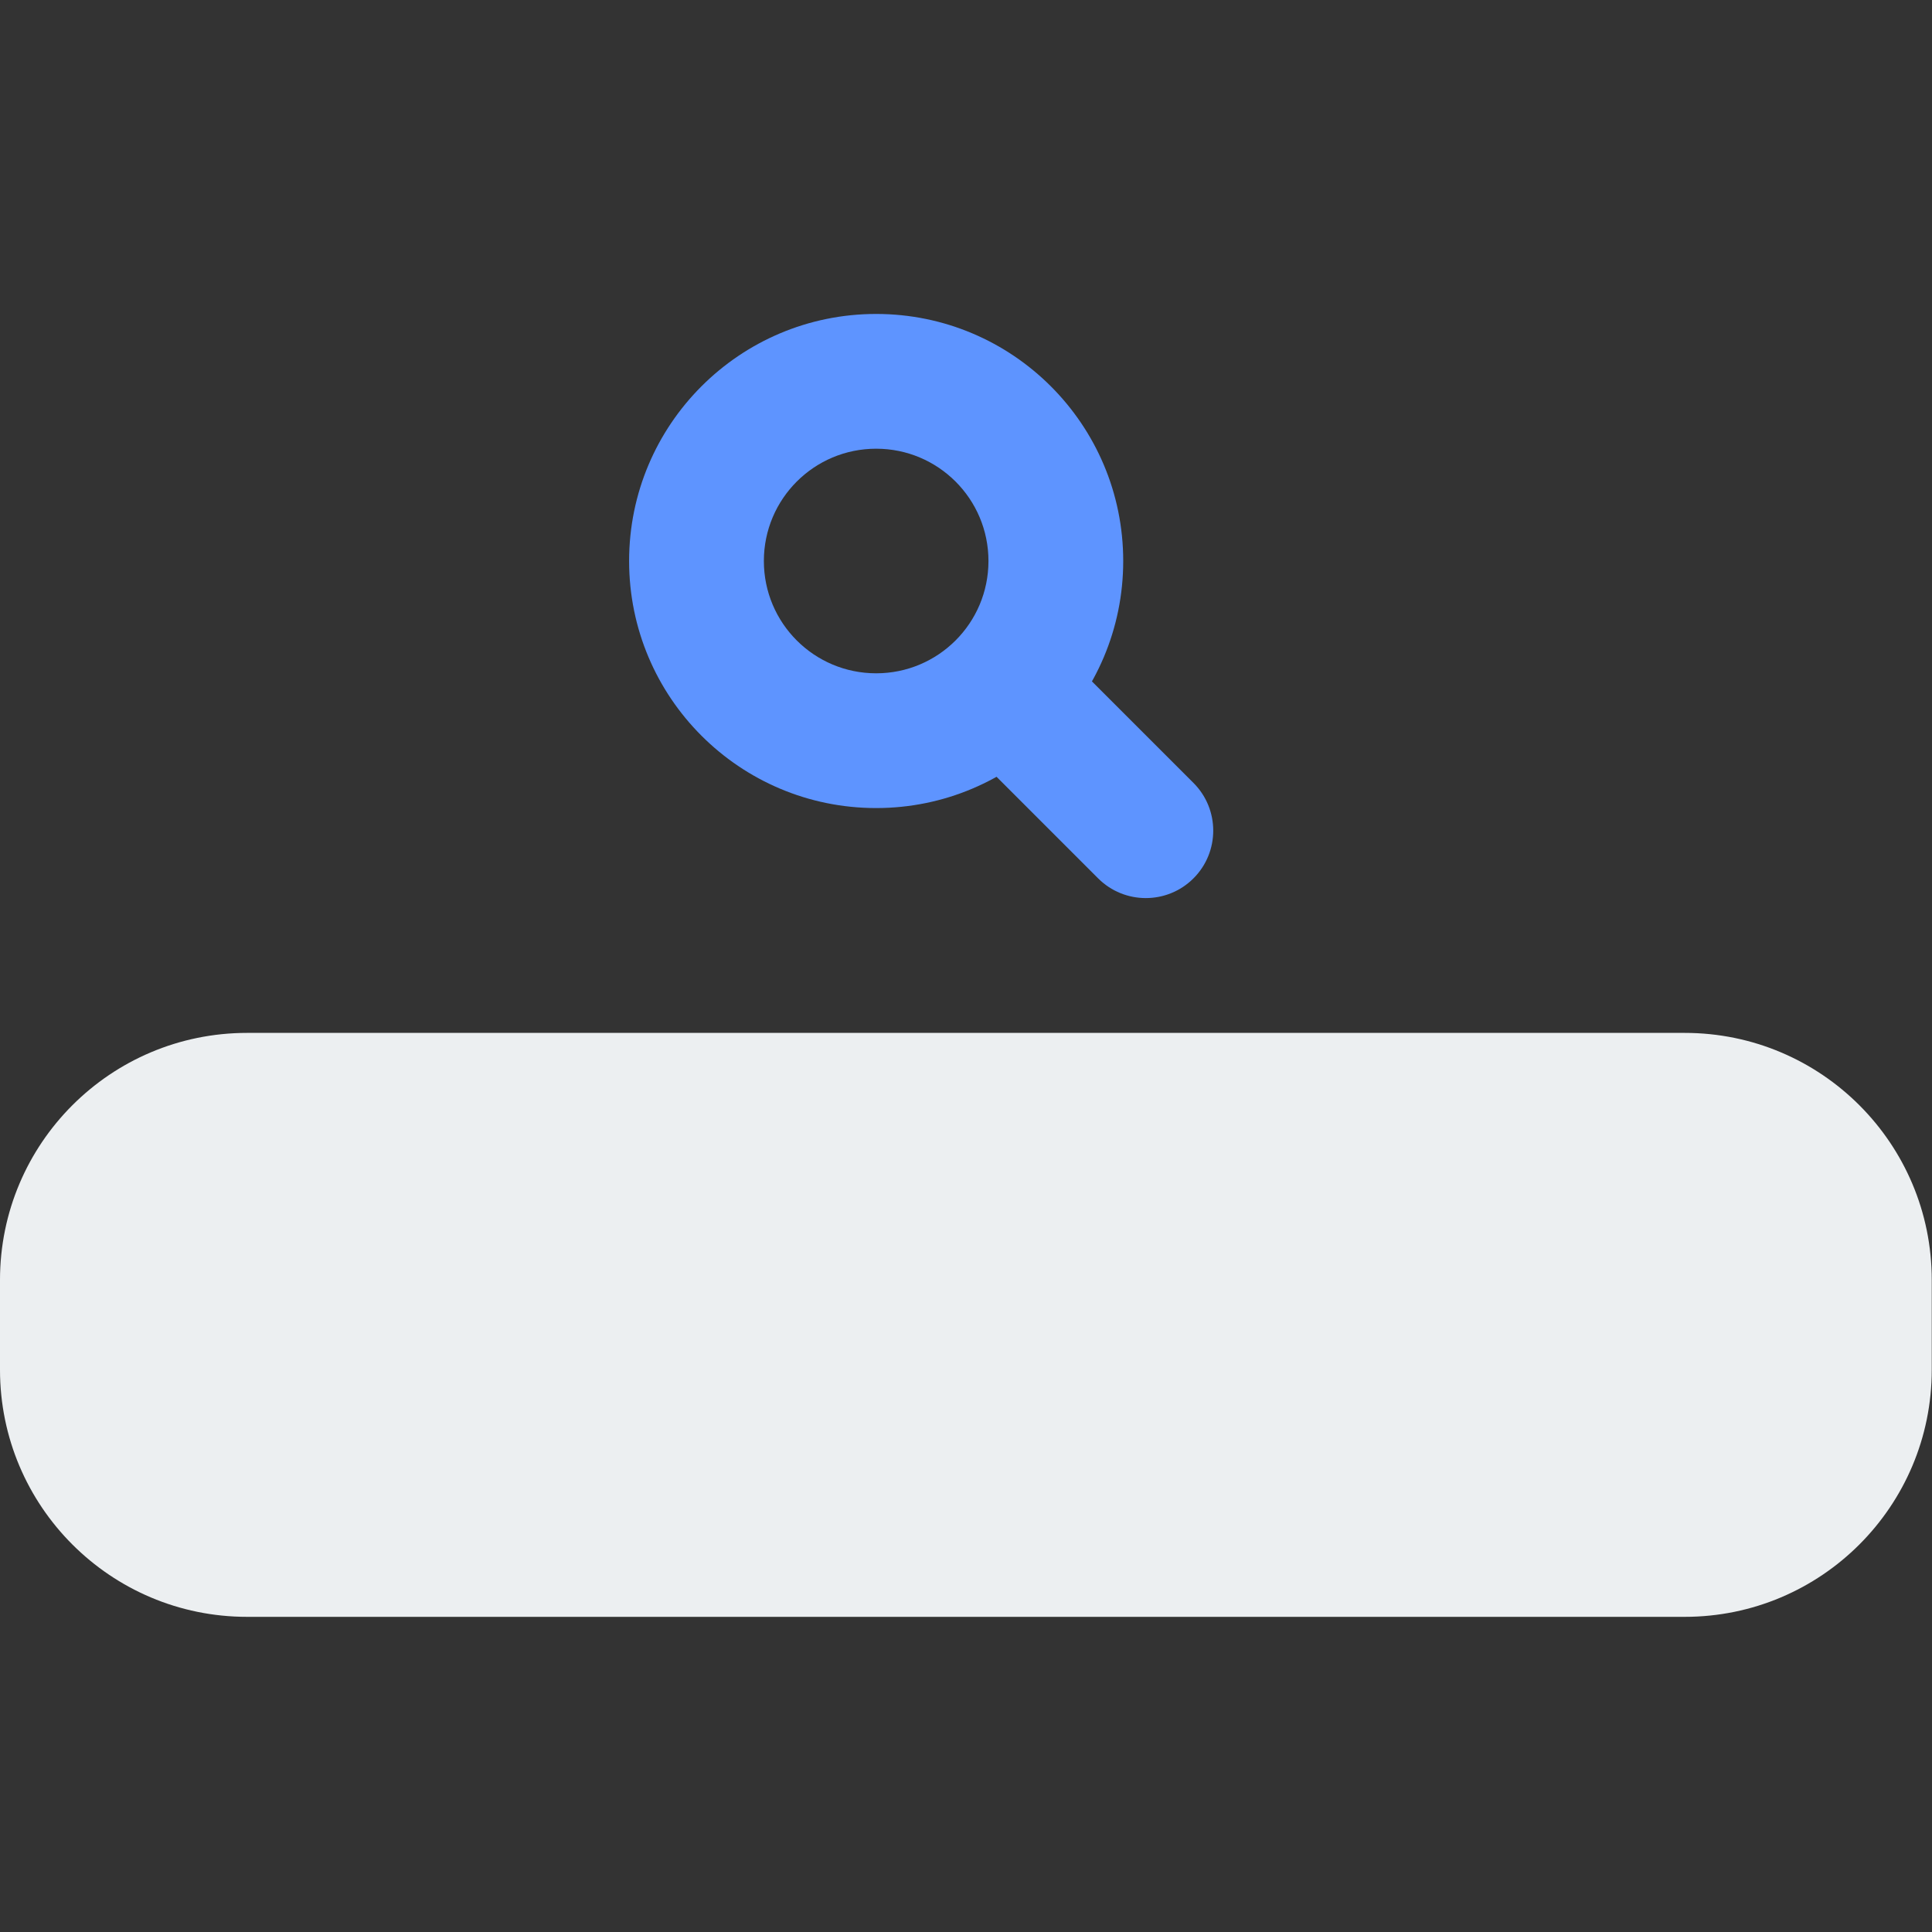 <svg width="80" height="80" viewBox="0 0 80 80" fill="none" xmlns="http://www.w3.org/2000/svg">
<rect x="0" y="0" width="80" height="80" fill="#333333" stroke="none"/>
<g clip-path="url(#clip0_478_4312)">
<path fill-rule="evenodd" clip-rule="evenodd" d="M36.28 18.58C33.71 18.58 31.63 20.66 31.63 23.23C31.63 25.8 33.71 27.88 36.28 27.88C38.85 27.88 40.93 25.8 40.93 23.23C40.93 20.66 38.85 18.58 36.28 18.58ZM26.05 23.23C26.05 17.58 30.63 13 36.28 13C41.93 13 46.51 17.58 46.51 23.23C46.51 28.88 41.93 33.46 36.28 33.46C30.63 33.46 26.05 28.88 26.05 23.23Z" fill="#5E94FF"/>
<path fill-rule="evenodd" clip-rule="evenodd" d="M39.89 26.84C40.98 25.75 42.75 25.75 43.84 26.84L49.42 32.42C50.51 33.51 50.51 35.28 49.42 36.37C48.33 37.46 46.56 37.46 45.47 36.37L39.89 30.79C38.8 29.7 38.8 27.93 39.89 26.84Z" fill="#5E94FF"/>
<path d="M10.23 42.77C4.58 42.77 0 47.35 0 53V56.72C0 62.37 4.58 66.95 10.23 66.95H69.76C75.41 66.95 79.99 62.37 79.99 56.72V53C79.99 47.35 75.41 42.77 69.76 42.77H10.23Z" fill="#ECEFF1"/>
</g>
<defs>
<clipPath id="clip0_478_4312">
<rect width="80" height="53.95" fill="white" transform="translate(0 13)"/>
</clipPath>
</defs>
</svg>
